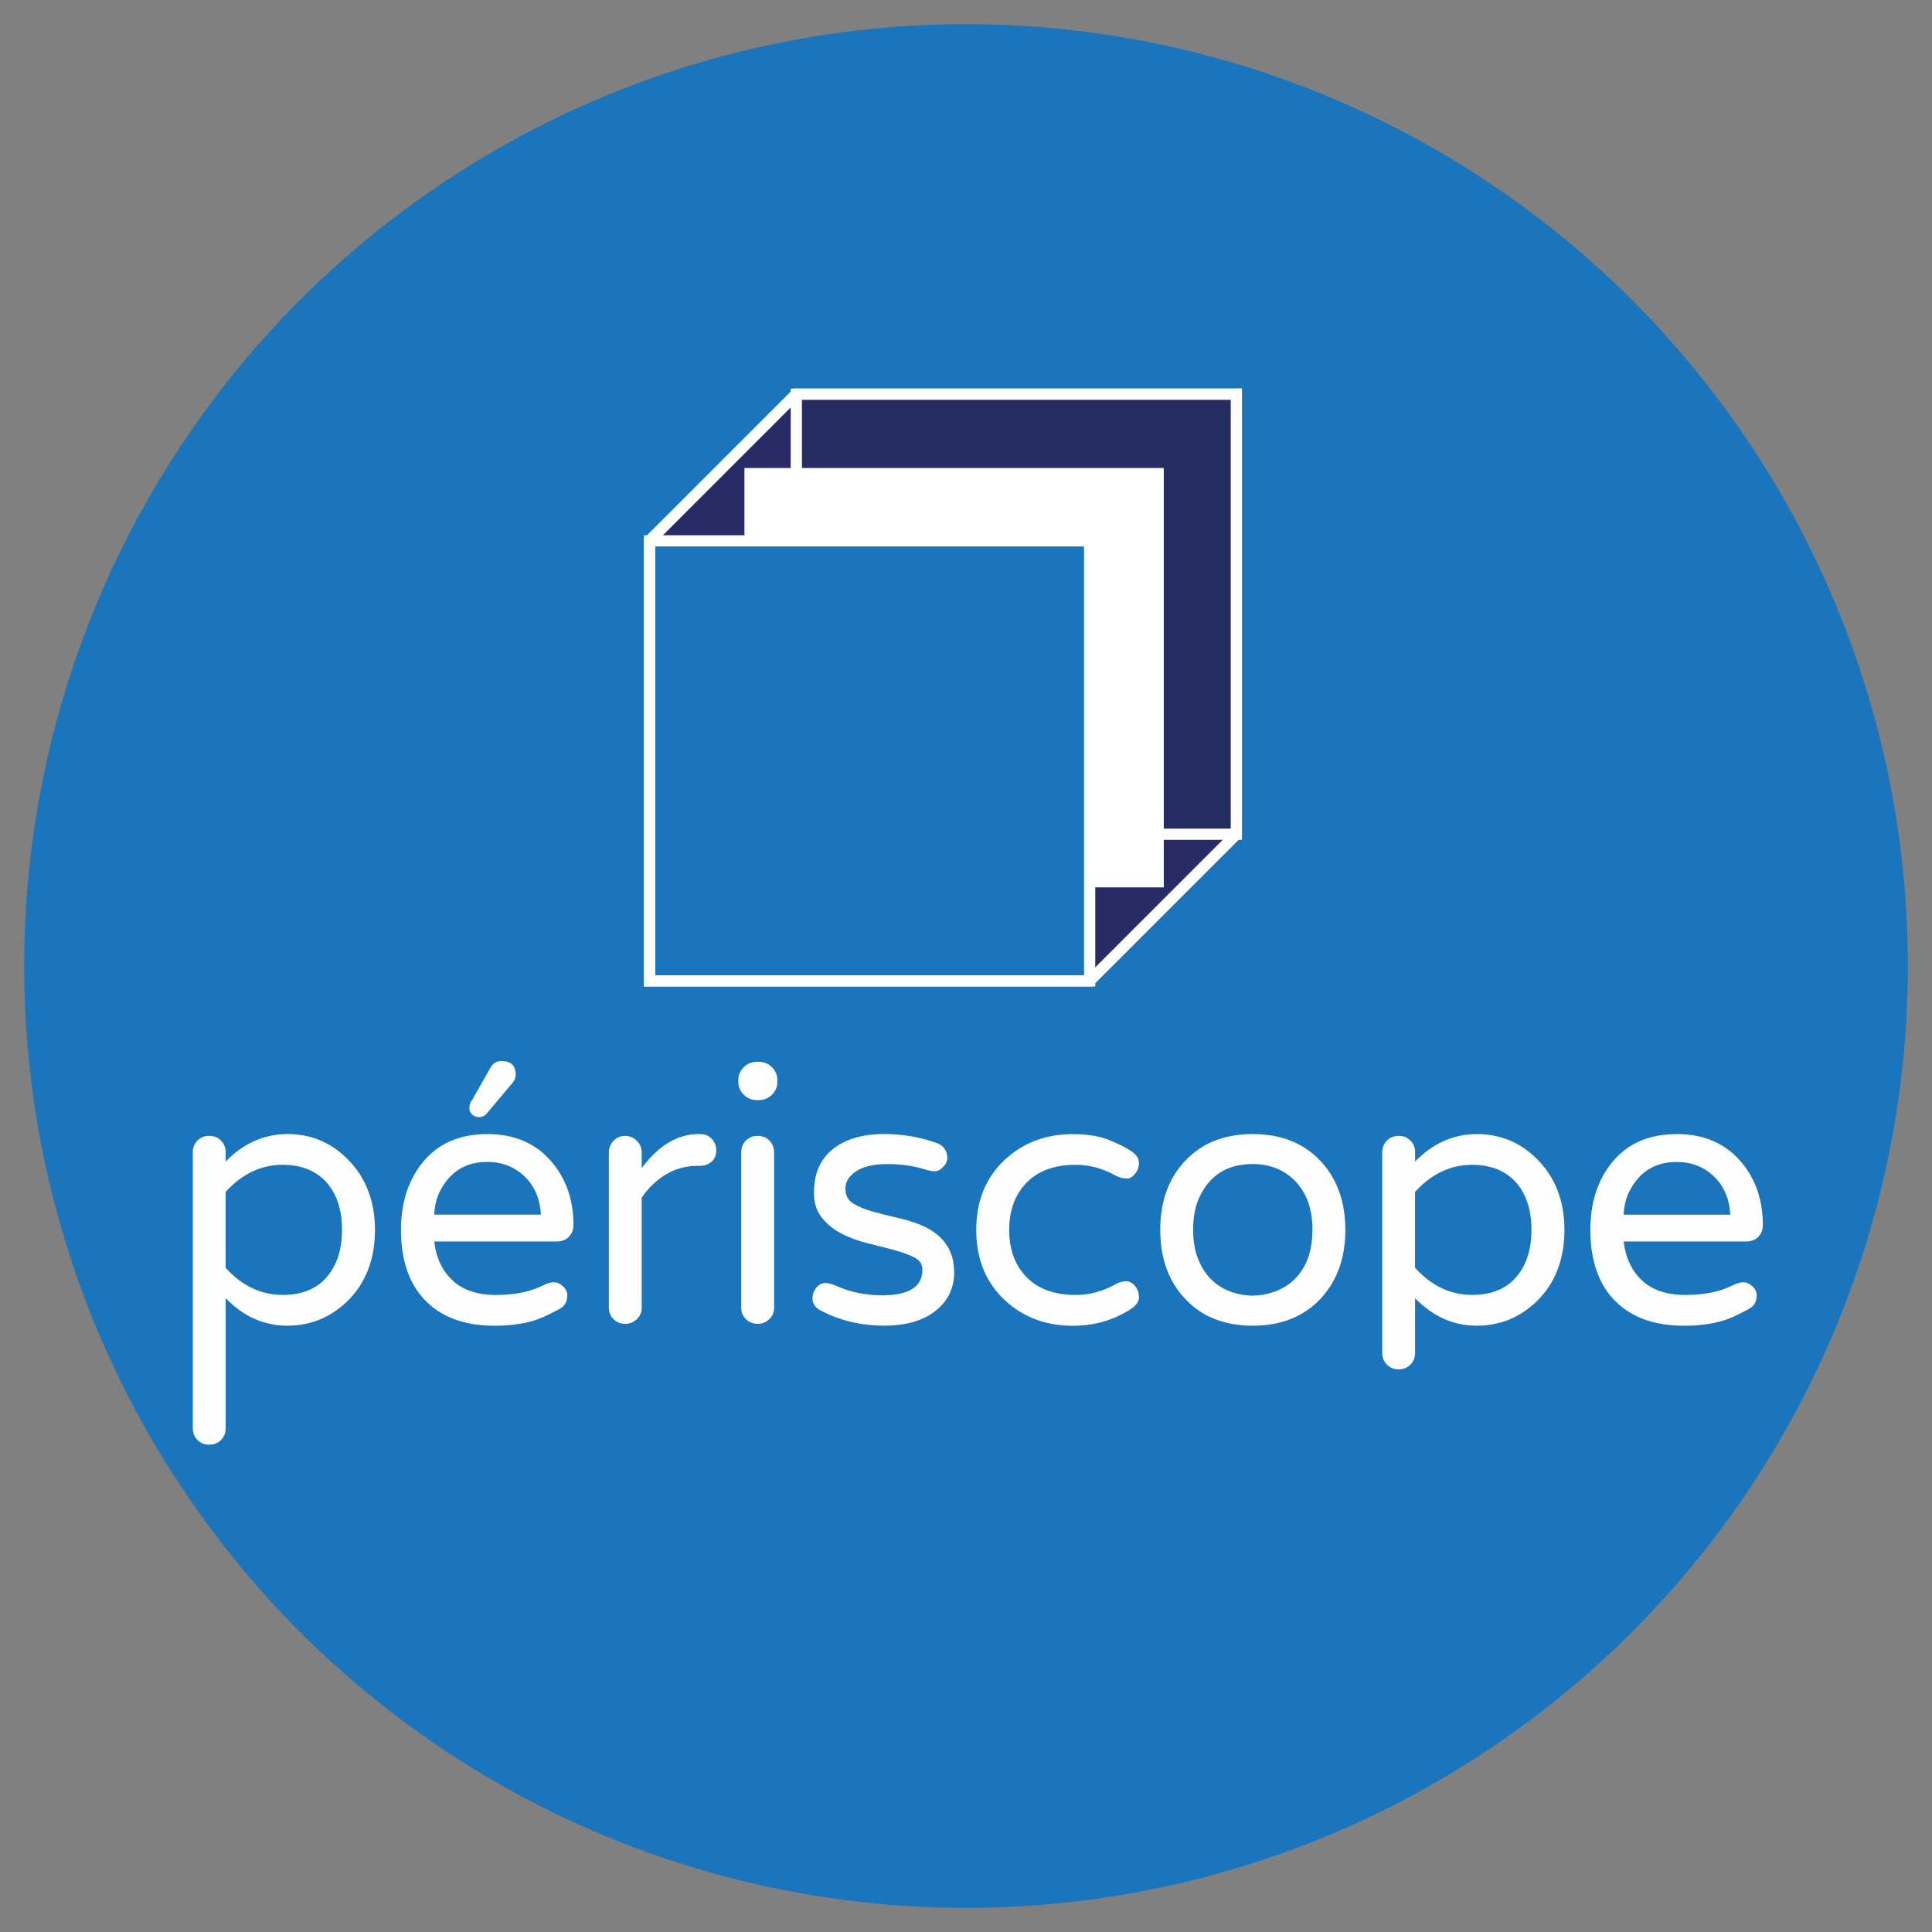 <?xml version="1.0" encoding="UTF-8" standalone="no"?>
<!-- Created with Inkscape (http://www.inkscape.org/) -->

<svg
   xmlns:dc="http://purl.org/dc/elements/1.1/"
   xmlns:cc="http://creativecommons.org/ns#"
   xmlns:rdf="http://www.w3.org/1999/02/22-rdf-syntax-ns#"
   xmlns:svg="http://www.w3.org/2000/svg"
   xmlns="http://www.w3.org/2000/svg"
   xmlns:sodipodi="http://sodipodi.sourceforge.net/DTD/sodipodi-0.dtd"
   xmlns:inkscape="http://www.inkscape.org/namespaces/inkscape"
   width="40mm"
   height="40mm"
   viewBox="0 0 40 40"
   version="1.1"
   id="svg19774"
   inkscape:version="0.92.4 (5da689c313, 2019-01-14)"
   sodipodi:docname="icone-periscope.svg">
  <rect x="0" y="0" width="40" height="40" fill="#808080" stroke="none"/>
  <defs
     id="defs19768">
    <clipPath
       clipPathUnits="userSpaceOnUse"
       id="clipPath4511-9-3-7-18">
      <path
         d="M 0,141.732 H 141.732 V 0 H 0 Z"
         id="path4509-6-7-1-5-0"
         inkscape:connector-curvature="0" />
    </clipPath>
  </defs>
  <sodipodi:namedview
     id="base"
     pagecolor="#ffffff"
     bordercolor="#666666"
     borderopacity="1.0"
     inkscape:pageopacity="0.0"
     inkscape:pageshadow="2"
     inkscape:zoom="1.0144409"
     inkscape:cx="23.991446"
     inkscape:cy="55.878304"
     inkscape:document-units="mm"
     inkscape:current-layer="layer1"
     showgrid="false"
     inkscape:window-width="1600"
     inkscape:window-height="877"
     inkscape:window-x="-8"
     inkscape:window-y="-8"
     inkscape:window-maximized="1"
     showguides="true"
     inkscape:guide-bbox="true">
    <sodipodi:guide
       position="19.952,5.608"
       orientation="1,0"
       id="guide1723"
       inkscape:locked="false" />
    <sodipodi:guide
       position="15.138,16.695"
       orientation="0,1"
       id="guide3702"
       inkscape:locked="false" />
  </sodipodi:namedview>
  <g
     inkscape:label="Calque 1"
     inkscape:groupmode="layer"
     id="layer1"
     transform="translate(0,-257)">
    <circle
       style="display:inline;opacity:1;fill:#1a75bc;fill-opacity:1;fill-rule:evenodd;stroke:none;stroke-width:0.109;stroke-linecap:round;stroke-linejoin:round;stroke-miterlimit:4;stroke-dasharray:none;stroke-dashoffset:0;stroke-opacity:1"
       id="path32149"
       cx="20"
       cy="277"
       r="19.5" />
    <g
       style="display:inline;stroke:#ffffff;stroke-width:1.032;stroke-miterlimit:4;stroke-dasharray:none;stroke-opacity:1"
       id="g4495-1-0-47"
       transform="matrix(0.225,0,0,-0.225,22.56,277.308)"
       inkscape:export-xdpi="273.25293"
       inkscape:export-ydpi="273.25293">
      <path
         d="M 0,0 H -13.5 -27 -40.5 V 13.5 27 40.5 L -27,54 H -13.5 0 13.5 V 40.5 27 13.5 Z"
         style="fill:#292b66;fill-opacity:1;fill-rule:nonzero;stroke:#ffffff;stroke-width:1.032;stroke-miterlimit:4;stroke-dasharray:none;stroke-opacity:1"
         id="path4497-2-6-2"
         inkscape:connector-curvature="0" />
    </g>
    <path
       d="M 25.597,274.272 H 16.487 v -9.11 h 9.11 z"
       style="display:inline;fill:#252c61;fill-opacity:1;fill-rule:nonzero;stroke:#ffffff;stroke-width:0.232;stroke-miterlimit:4;stroke-dasharray:none;stroke-opacity:1"
       id="path4499-5-92-3"
       inkscape:connector-curvature="0"
       inkscape:export-xdpi="273.25293"
       inkscape:export-ydpi="273.25293" />
    <path
       d="m 24.095,275.372 h -8.682 v -8.682 h 8.682 z"
       style="display:inline;fill:#ffffff;fill-opacity:1;fill-rule:nonzero;stroke:none;stroke-width:0.214;stroke-opacity:1"
       id="path4501-3-3-1"
       inkscape:connector-curvature="0"
       inkscape:export-xdpi="273.25293"
       inkscape:export-ydpi="273.25293" />
    <path
       d="m 22.56,277.308 h -9.11 v -9.11 h 9.11 z"
       style="display:inline;fill:#1a75bc;fill-opacity:1;fill-rule:nonzero;stroke:#ffffff;stroke-width:0.232;stroke-miterlimit:4;stroke-dasharray:none;stroke-opacity:1"
       id="path4503-4-1-1"
       inkscape:connector-curvature="0"
       inkscape:export-xdpi="273.25293"
       inkscape:export-ydpi="273.25293" />
    <path
       d="m 31.618,283.047 c -0.19,0.509 -0.569,0.763 -1.138,0.763 -0.449,0 -0.843,-0.187 -1.183,-0.561 v -1.572 c 0.34,-0.374 0.734,-0.561 1.183,-0.561 0.369,0 0.664,0.112 0.883,0.337 0.229,0.245 0.344,0.581 0.344,1.01 0,0.22 -0.03,0.414 -0.09,0.584 z m -1.04,-2.567 c -0.484,0 -0.911,0.19 -1.28,0.569 v -0.195 c 0,-0.095 -0.032,-0.175 -0.097,-0.24 -0.065,-0.065 -0.146,-0.097 -0.243,-0.097 -0.097,0 -0.178,0.033 -0.243,0.097 -0.065,0.065 -0.097,0.145 -0.097,0.24 v 4.153 c 0,0.1 0.033,0.182 0.097,0.247 0.065,0.065 0.146,0.097 0.243,0.097 0.097,0 0.178,-0.033 0.243,-0.097 0.065,-0.065 0.097,-0.147 0.097,-0.247 v -1.129 c 0.369,0.379 0.795,0.569 1.276,0.569 0.482,0 0.897,-0.17 1.247,-0.509 0.379,-0.374 0.569,-0.866 0.569,-1.475 0,-0.599 -0.19,-1.088 -0.569,-1.467 -0.344,-0.344 -0.759,-0.516 -1.243,-0.516 z m 3.166,1.168 c 0.205,-0.394 0.529,-0.591 0.973,-0.591 0.279,0 0.519,0.085 0.718,0.254 0.24,0.205 0.369,0.484 0.389,0.838 h -2.208 c 0.01,-0.195 0.052,-0.362 0.127,-0.501 z m 2.178,2.597 c 0.085,-0.04 0.18,-0.088 0.288,-0.146 0.107,-0.057 0.161,-0.151 0.161,-0.281 0,-0.07 -0.03,-0.132 -0.09,-0.187 -0.06,-0.055 -0.122,-0.083 -0.187,-0.083 -0.065,0 -0.142,0.023 -0.232,0.068 -0.26,0.13 -0.582,0.195 -0.966,0.195 -0.384,0 -0.684,-0.1 -0.898,-0.299 -0.215,-0.2 -0.342,-0.469 -0.382,-0.809 h 2.538 c 0.105,0 0.188,-0.032 0.251,-0.097 0.062,-0.065 0.093,-0.145 0.093,-0.24 0,-0.524 -0.152,-0.963 -0.457,-1.317 -0.324,-0.379 -0.766,-0.569 -1.325,-0.569 -0.589,0 -1.043,0.204 -1.362,0.614 -0.285,0.364 -0.427,0.821 -0.427,1.37 0,0.634 0.17,1.123 0.509,1.467 0.339,0.344 0.816,0.517 1.43,0.517 0.294,0 0.554,-0.033 0.778,-0.097 0.1,-0.03 0.192,-0.065 0.277,-0.105 z M 6.992,283.047 c -0.19,0.509 -0.569,0.763 -1.138,0.763 -0.449,0 -0.843,-0.187 -1.183,-0.561 v -1.572 c 0.339,-0.374 0.734,-0.561 1.183,-0.561 0.369,0 0.664,0.112 0.883,0.337 0.229,0.245 0.344,0.581 0.344,1.01 0,0.22 -0.03,0.414 -0.09,0.584 z m -1.04,-2.567 c -0.484,0 -0.911,0.19 -1.28,0.569 v -0.195 c 0,-0.095 -0.033,-0.175 -0.097,-0.24 -0.065,-0.065 -0.146,-0.097 -0.243,-0.097 -0.097,0 -0.178,0.033 -0.243,0.097 -0.065,0.065 -0.097,0.145 -0.097,0.24 v 5.713 c 0,0.1 0.032,0.182 0.097,0.247 0.065,0.065 0.146,0.097 0.243,0.097 0.097,0 0.178,-0.033 0.243,-0.097 0.065,-0.065 0.097,-0.147 0.097,-0.247 v -2.689 c 0.369,0.379 0.795,0.569 1.276,0.569 0.481,0 0.897,-0.17 1.246,-0.509 0.379,-0.374 0.569,-0.866 0.569,-1.475 0,-0.599 -0.19,-1.088 -0.569,-1.467 C 6.85,280.651 6.435,280.479 5.951,280.479 Z m 3.971,-0.352 c 0.062,0 0.116,-0.027 0.161,-0.082 l 0.517,-0.614 c 0.05,-0.055 0.075,-0.117 0.075,-0.187 0,-0.185 -0.1,-0.277 -0.299,-0.277 -0.1,0 -0.175,0.048 -0.225,0.142 l -0.382,0.674 c -0.035,0.035 -0.052,0.09 -0.052,0.165 0,0.045 0.019,0.086 0.056,0.124 0.037,0.037 0.087,0.056 0.15,0.056 z m 9.832,3.211 c 0,-0.419 -0.194,-0.729 -0.584,-0.928 -0.164,-0.08 -0.346,-0.142 -0.543,-0.187 -0.197,-0.045 -0.378,-0.09 -0.542,-0.135 -0.165,-0.045 -0.303,-0.101 -0.415,-0.168 -0.112,-0.068 -0.168,-0.171 -0.168,-0.311 0,-0.14 0.073,-0.259 0.221,-0.359 0.147,-0.1 0.363,-0.15 0.648,-0.15 0.284,0 0.546,0.037 0.786,0.112 0.08,0.025 0.147,0.037 0.202,0.037 0.055,0 0.111,-0.03 0.168,-0.09 0.057,-0.06 0.086,-0.124 0.086,-0.191 0,-0.067 -0.019,-0.128 -0.056,-0.183 -0.037,-0.055 -0.091,-0.095 -0.161,-0.12 -0.349,-0.125 -0.711,-0.187 -1.085,-0.187 -0.469,0 -0.836,0.112 -1.1,0.337 -0.12,0.105 -0.209,0.23 -0.27,0.374 -0.06,0.145 -0.09,0.317 -0.09,0.517 0,0.2 0.055,0.368 0.165,0.505 0.11,0.137 0.248,0.248 0.415,0.333 0.167,0.085 0.348,0.151 0.543,0.198 0.195,0.048 0.376,0.094 0.543,0.139 0.167,0.045 0.306,0.096 0.415,0.153 0.11,0.057 0.165,0.141 0.165,0.251 0,0.354 -0.277,0.532 -0.831,0.532 -0.344,0 -0.661,-0.065 -0.951,-0.195 -0.09,-0.04 -0.167,-0.06 -0.232,-0.06 -0.065,0 -0.125,0.032 -0.18,0.094 -0.055,0.062 -0.082,0.138 -0.082,0.228 0,0.09 0.042,0.165 0.127,0.224 0.404,0.224 0.858,0.337 1.362,0.337 0.464,0 0.826,-0.11 1.085,-0.329 0.239,-0.2 0.359,-0.459 0.359,-0.778 z m 3.743,0.284 c -0.055,-0.065 -0.117,-0.097 -0.187,-0.097 -0.07,0 -0.15,0.025 -0.239,0.075 -0.255,0.14 -0.522,0.21 -0.801,0.21 -0.439,0 -0.778,-0.124 -1.018,-0.37 -0.239,-0.247 -0.359,-0.573 -0.359,-0.977 0,-0.404 0.12,-0.73 0.359,-0.977 0.239,-0.247 0.579,-0.371 1.018,-0.371 0.279,0 0.546,0.07 0.801,0.21 0.09,0.05 0.177,0.075 0.262,0.075 0.055,0 0.11,-0.032 0.165,-0.097 0.055,-0.065 0.082,-0.142 0.082,-0.232 0,-0.09 -0.057,-0.172 -0.172,-0.247 -0.115,-0.075 -0.269,-0.151 -0.461,-0.228 -0.192,-0.077 -0.438,-0.116 -0.737,-0.116 -0.554,0 -1.021,0.175 -1.4,0.524 -0.399,0.369 -0.599,0.856 -0.599,1.46 0,0.604 0.2,1.09 0.599,1.46 0.379,0.349 0.846,0.524 1.4,0.524 0.444,0 0.843,-0.115 1.198,-0.344 0.115,-0.075 0.172,-0.157 0.172,-0.247 0,-0.09 -0.028,-0.167 -0.082,-0.232 z m 2.002,0.127 c -0.147,-0.05 -0.279,-0.129 -0.397,-0.236 -0.117,-0.107 -0.213,-0.248 -0.288,-0.423 -0.075,-0.175 -0.112,-0.385 -0.112,-0.632 0,-0.247 0.037,-0.458 0.112,-0.633 0.21,-0.484 0.584,-0.726 1.123,-0.726 0.329,0 0.606,0.102 0.831,0.307 0.269,0.25 0.404,0.599 0.404,1.048 0,0.464 -0.135,0.818 -0.404,1.063 -0.12,0.105 -0.253,0.182 -0.401,0.232 -0.147,0.05 -0.292,0.075 -0.434,0.075 -0.142,0 -0.287,-0.025 -0.434,-0.075 z m 1.83,0.15 c 0.349,-0.369 0.524,-0.848 0.524,-1.437 0,-0.589 -0.175,-1.068 -0.524,-1.437 -0.349,-0.364 -0.813,-0.546 -1.392,-0.546 -0.584,0 -1.048,0.182 -1.392,0.546 -0.35,0.364 -0.524,0.843 -0.524,1.437 0,0.594 0.174,1.073 0.524,1.437 0.344,0.364 0.809,0.547 1.392,0.547 0.579,0 1.043,-0.182 1.392,-0.547 z m -12.598,-2.848 c 0.065,-0.057 0.097,-0.135 0.097,-0.232 0,-0.097 -0.031,-0.178 -0.094,-0.243 -0.063,-0.065 -0.141,-0.097 -0.236,-0.097 h -0.038 c -0.434,0 -0.826,0.235 -1.175,0.704 v -0.322 c 0,-0.095 -0.034,-0.176 -0.101,-0.243 -0.067,-0.067 -0.149,-0.101 -0.243,-0.101 -0.095,0 -0.175,0.034 -0.239,0.101 -0.065,0.068 -0.097,0.149 -0.097,0.243 v 3.211 c 0,0.095 0.032,0.175 0.097,0.239 0.065,0.065 0.145,0.097 0.239,0.097 0.095,0 0.176,-0.033 0.243,-0.097 0.067,-0.065 0.101,-0.145 0.101,-0.239 v -2.276 c 0.13,-0.195 0.293,-0.353 0.49,-0.475 0.197,-0.122 0.42,-0.184 0.67,-0.184 h 0.037 c 0.1,0 0.182,-0.029 0.247,-0.086 z m 0.936,-1.276 h 0.045 c 0.105,0 0.194,-0.037 0.27,-0.112 0.075,-0.075 0.112,-0.165 0.112,-0.269 v -0.03 c 0,-0.105 -0.037,-0.195 -0.112,-0.269 -0.075,-0.075 -0.165,-0.112 -0.27,-0.112 h -0.045 c -0.105,0 -0.195,0.037 -0.27,0.112 -0.075,0.075 -0.112,0.165 -0.112,0.269 v 0.03 c 0,0.105 0.037,0.195 0.112,0.269 0.075,0.075 0.165,0.112 0.27,0.112 z m -6.55,1.871 c 0.205,-0.394 0.529,-0.591 0.973,-0.591 0.279,0 0.519,0.085 0.719,0.254 0.239,0.205 0.369,0.484 0.389,0.838 H 8.99 c 0.01,-0.195 0.052,-0.362 0.127,-0.501 z m 2.627,2.171 c 0,-0.07 -0.03,-0.132 -0.09,-0.187 -0.06,-0.055 -0.122,-0.083 -0.187,-0.083 -0.065,0 -0.142,0.023 -0.232,0.068 -0.26,0.13 -0.581,0.195 -0.966,0.195 -0.384,0 -0.684,-0.1 -0.898,-0.299 -0.215,-0.2 -0.342,-0.469 -0.382,-0.809 h 2.538 c 0.105,0 0.188,-0.032 0.251,-0.097 0.062,-0.065 0.094,-0.145 0.094,-0.24 0,-0.524 -0.152,-0.963 -0.457,-1.317 -0.324,-0.379 -0.766,-0.569 -1.325,-0.569 -0.589,0 -1.043,0.204 -1.362,0.614 -0.284,0.364 -0.427,0.821 -0.427,1.37 0,0.634 0.17,1.123 0.509,1.467 0.339,0.344 0.816,0.517 1.43,0.517 0.294,0 0.554,-0.033 0.778,-0.097 0.1,-0.03 0.192,-0.065 0.277,-0.105 0.085,-0.04 0.181,-0.088 0.288,-0.146 0.107,-0.057 0.161,-0.151 0.161,-0.281 z m 4.282,0.254 v -3.211 c 0,-0.1 -0.033,-0.182 -0.097,-0.247 -0.065,-0.065 -0.146,-0.097 -0.243,-0.097 -0.097,0 -0.179,0.033 -0.244,0.097 -0.065,0.065 -0.097,0.147 -0.097,0.247 v 3.211 c 0,0.095 0.033,0.175 0.097,0.239 0.065,0.065 0.146,0.097 0.244,0.097 0.097,0 0.178,-0.033 0.243,-0.097 0.065,-0.065 0.097,-0.145 0.097,-0.239"
       style="fill:#fefefe;fill-opacity:1;fill-rule:nonzero;stroke:none;stroke-width:0.155"
       id="path3138"
       inkscape:connector-curvature="0"
       sodipodi:nodetypes="csccscscscscscsscscscscscscsccccccscscsccscscscscscccsccscscscscscsscscscscscssccssccscssccccscscscsccsccscscccsscscscscsscscscscscscsccscscscsccccscscsccsccscscscsccscsscscscsscscsccssccsscsscsscsscscsccccscscsccscscscscscccscscscsscscc" />
  </g>
</svg>
